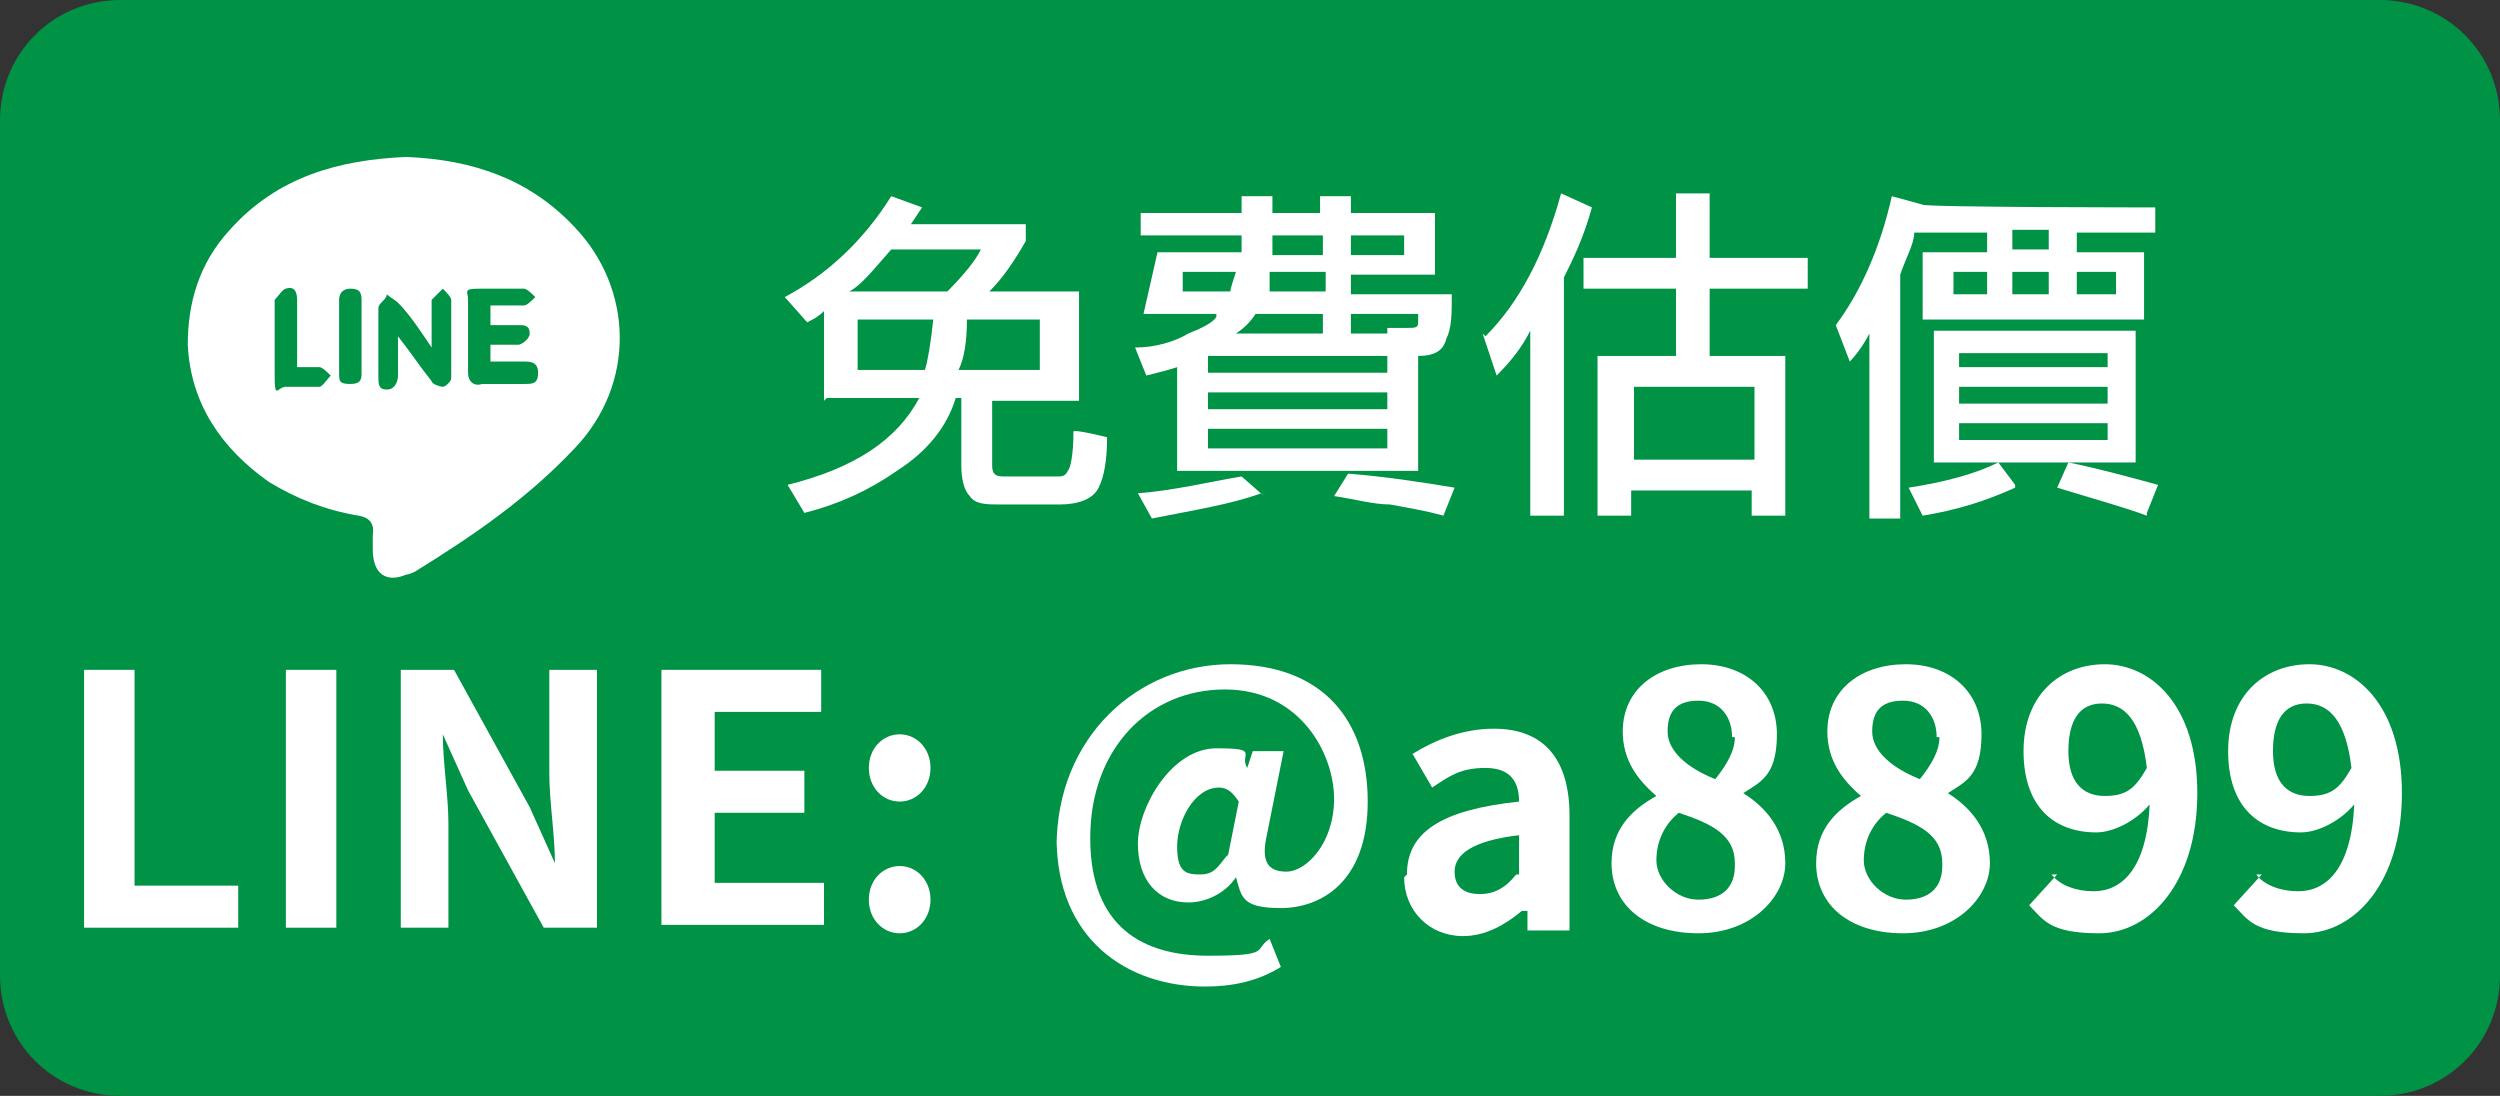 <?xml version="1.0" encoding="UTF-8"?>
<svg id="_圖層_1" data-name="圖層_1" xmlns="http://www.w3.org/2000/svg" version="1.1" viewBox="0 0 89.2 39.1">
  <rect x="0" y="0" width="89.2" height="39.1" fill="#333333" stroke="none"/>
  <!-- Generator: Adobe Illustrator 29.0.1, SVG Export Plug-In . SVG Version: 2.1.0 Build 192)  -->
  <defs>
    <style>
      .st0, .st1 {
        fill: #fff;
      }

      .st1 {
        fill-rule: evenodd;
      }

      .st2 {
        fill: #009245;
      }
    </style>
  </defs>
  <path class="st2" d="M89.2,34.8c0,2.4-1.9,4.3-4.3,4.3H4.3c-2.4,0-4.3-1.9-4.3-4.3V4.3C0,1.9,1.9,0,4.3,0h80.6c2.4,0,4.3,1.9,4.3,4.3v30.5Z"/>
  <g>
    <path class="st0" d="M29.4,14.3v-3.2c-.2.2-.4.3-.6.4l-.8-.9c1.5-.8,2.8-2,3.8-3.6l1.1.4-.4.6h4.1v.6c-.4.7-.8,1.3-1.3,1.8h3.2v3.9h-3.1v2.3c0,.3.1.4.4.4h1.9c.2,0,.3,0,.4-.2.1-.1.2-.6.2-1.4h0c0-.1,1.2.2,1.2.2,0,.8-.1,1.4-.3,1.8-.2.4-.7.6-1.4.6h-2.1c-.5,0-.9,0-1.1-.3-.2-.2-.3-.6-.3-1.1v-2.4h-.2c-.3,1-1,1.9-2.1,2.6-1,.7-2.1,1.2-3.3,1.5l-.6-1c2.4-.6,3.9-1.6,4.7-3.1h-3.3ZM30.3,10.4h3.5c.6-.6,1-1.1,1.2-1.5h-3.2c-.7.8-1.1,1.3-1.5,1.5ZM30.6,11.4v1.8h2.4c.1-.3.2-.9.3-1.8h-2.7ZM34.5,11.4c0,.8-.1,1.4-.3,1.8h2.9v-1.8h-2.7Z"/>
    <path class="st0" d="M43.4,11.2h-2.6l.5-2.2h3c0-.1,0-.2,0-.3s0-.2,0-.3h-3.6v-.8h3.6v-.6h1.1v.6h1.7v-.6h1.1v.6h3v2.2h-3v.7h3.6c0,.7,0,1.2-.2,1.6-.1.4-.4.6-1,.6h0v4.1h-8.6v-3.7c-.3.1-.7.2-1.1.3l-.4-1c.7,0,1.4-.2,1.9-.5.5-.2.9-.4,1-.6ZM45,17.6c-1.1.4-2.4.6-3.9.9l-.5-.9c1.3-.1,2.5-.4,3.7-.6l.8.7ZM42.2,9.7v.7c-.1,0,1.7,0,1.7,0,0-.1.1-.4.2-.7h-1.9ZM49.5,12.7h-6.4v.6h6.4v-.6ZM43.1,14.6h6.4v-.6h-6.4s0,.6,0,.6ZM43.1,16h6.4v-.7h-6.4s0,.7,0,.7ZM44.8,11.2c-.2.3-.4.5-.7.7h3.1v-.7h-2.4ZM45.3,9.7c0,0,0,.2,0,.3,0,0,0,.2,0,.4h2v-.7h-1.8ZM45.4,8.4c0,.1,0,.2,0,.3,0,0,0,.2,0,.4h1.8v-.7h-1.7ZM51.5,18.4c-.7-.2-1.4-.3-1.9-.4-.6,0-1.3-.2-2-.3l.5-.8c1.3.1,2.6.3,3.8.5l-.4,1ZM48.2,8.4v.7h1.9v-.7h-1.9ZM48.2,11.2v.7h1.3v-.2c0,0,.7,0,.7,0,.3,0,.4,0,.4-.2v-.3s-2.4,0-2.4,0Z"/>
    <path class="st0" d="M53,12c1.2-1.2,2.1-2.9,2.7-5.1l1.1.5c-.3,1.1-.7,1.9-1,2.5v8.5h-1.2v-6.6c-.3.6-.7,1.1-1.2,1.6l-.5-1.5ZM59.8,12.7v-2.4h-3.3v-1.1h3.3v-2.3h1.2v2.3h3.5v1.1h-3.5v2.4h2.7v5.7h-1.2v-.9h-4.3v.9h-1.2v-5.7s2.7,0,2.7,0ZM62.6,13.8h-4.3v2.6h4.3v-2.6Z"/>
    <path class="st0" d="M67.8,9.8v8.7h-1.1v-6.6c-.2.4-.5.8-.7,1l-.5-1.3c.9-1.2,1.6-2.8,2-4.6l1.1.3h0c0,.1,8.3.1,8.3.1v.9h-2.8v.7h2.4v2.4h-7.9v-2.4h2.3v-.7h-2.6c0,.4-.3.9-.5,1.5ZM71.9,17.4c-1.1.5-2.1.8-3.3,1l-.5-1c1.3-.2,2.4-.5,3.2-.9l.6.8ZM76.2,16.5h-7.2v-4.7h7.2v4.7ZM70.9,10.5v-.8h-1.2v.8s1.2,0,1.2,0ZM75.2,12.6h-5.3v.5h5.3v-.5ZM69.9,14.4h5.3v-.6h-5.3v.6ZM69.9,15.7h5.3v-.6h-5.3v.6ZM71.8,8.2v.7h1.3v-.7h-1.3ZM71.8,9.7v.8h1.3v-.8h-1.3ZM76.6,18.4c-.8-.3-1.9-.6-3.2-1l.4-.9c1,.2,2.1.5,3.2.8l-.4,1ZM75.5,9.7h-1.4v.8h1.4v-.8Z"/>
  </g>
  <path class="st1" d="M14.5,5.6c2.4.1,4.4.8,6,2.5,2.1,2.2,2.2,5.6,0,7.9-1.7,1.8-3.6,3.1-5.7,4.4,0,0-.2.1-.3.1-.7.3-1.2,0-1.2-.9s0-.3,0-.5q.1-.6-.5-.7c-1.2-.2-2.2-.6-3.2-1.2-1.7-1.2-2.8-2.8-2.9-4.9,0-1.5.4-2.9,1.5-4.1,1.7-1.9,3.9-2.5,6.3-2.6ZM14.2,12h0c.4.5.8,1.1,1.2,1.6,0,.1.3.2.4.2s.3-.2.3-.3v-2.8c0-.1-.2-.3-.3-.4-.1.1-.3.3-.4.4,0,.4,0,.8,0,1.2v.5c-.4-.6-.8-1.2-1.2-1.6-.1-.1-.3-.2-.4-.3,0,.2-.3.3-.3.5v2.4c0,.3,0,.5.3.5s.4-.3.4-.5c0-.5,0-1,0-1.3ZM17.4,10.9h1.3c.1,0,.3-.2.4-.3-.1-.1-.3-.3-.4-.3-.5,0-1,0-1.6,0s-.4.1-.4.4v2.6c0,.3.2.5.5.4h1.5c.3,0,.5,0,.5-.4s-.3-.4-.5-.4h-1.2v-.6c.4,0,.7,0,1,0,.1,0,.4-.2.4-.4,0-.3-.2-.3-.4-.3h-1v-.7ZM10.6,13v-2.3c0-.3-.1-.5-.4-.4-.1,0-.3.3-.4.4,0,.9,0,1.8,0,2.7s.1.4.4.4c.4,0,.8,0,1.2,0,.1,0,.3-.3.4-.4-.1-.1-.3-.3-.4-.3-.3,0-.5,0-.8,0ZM12.9,12v-1.3c0-.3-.1-.4-.4-.4s-.4.2-.4.4v2.6c0,.3,0,.4.4.4s.4-.2.4-.4v-1.3Z"/>
  <g>
    <path class="st0" d="M3,23.9h1.8v7.7h3.7v1.5H3v-9.2Z"/>
    <path class="st0" d="M10.2,23.9h1.8v9.2h-1.8v-9.2Z"/>
    <path class="st0" d="M14.3,23.9h1.9l2.7,4.9.9,2h0c0-1-.2-2.2-.2-3.2v-3.7h1.7v9.2h-1.9l-2.7-4.9-.9-2h0c0,1,.2,2.2.2,3.2v3.7h-1.7v-9.2Z"/>
    <path class="st0" d="M23.6,23.9h5.7v1.5h-3.8v2.1h3.2v1.5h-3.2v2.5h3.9v1.5h-5.8v-9.2Z"/>
    <path class="st0" d="M31,27.4c0-.7.5-1.2,1.1-1.2s1.1.5,1.1,1.2-.5,1.2-1.1,1.2-1.1-.5-1.1-1.2ZM31,32.1c0-.7.5-1.2,1.1-1.2s1.1.5,1.1,1.2-.5,1.2-1.1,1.2-1.1-.5-1.1-1.2Z"/>
    <path class="st0" d="M37.7,30.2c0-3.9,2.9-6.5,6.2-6.5s4.9,2,4.9,4.9-1.7,3.8-3.1,3.8-1.4-.4-1.6-1.1h0c-.4.6-1.1.9-1.7.9-1.1,0-1.8-.8-1.8-2.1s1.2-3.4,2.8-3.4.8.2,1.1.7h0l.2-.6h1.1l-.6,3c-.2.9,0,1.3.7,1.3s1.7-1,1.7-2.6-1.2-3.9-3.9-3.9-4.8,2.1-4.8,5.3,1.9,4.2,4.2,4.2,1.6-.2,2.2-.6l.4,1c-.8.5-1.7.7-2.7.7-2.8,0-5.3-1.7-5.3-5.3ZM43.8,30.6l.4-2c-.2-.3-.4-.5-.7-.5-.9,0-1.5,1.2-1.5,2.1s.3,1,.8,1,.6-.2,1-.7Z"/>
    <path class="st0" d="M50.2,31.2c0-1.5,1.2-2.3,4-2.6,0-.7-.3-1.2-1.2-1.2s-1.3.3-1.9.7l-.7-1.2c.8-.5,1.8-.9,2.9-.9,1.8,0,2.7,1.1,2.7,3.1v4.1h-1.5v-.7h-.2c-.6.5-1.3.9-2.1.9-1.2,0-2.1-.9-2.1-2.1ZM54.2,31.2v-1.4c-1.7.2-2.3.7-2.3,1.3s.4.8.9.8.9-.2,1.3-.7Z"/>
    <path class="st0" d="M57.5,30.8c0-1.2.7-1.9,1.6-2.4h0c-.7-.6-1.2-1.3-1.2-2.3,0-1.5,1.2-2.4,2.8-2.4s2.7,1,2.7,2.5-.6,1.7-1.2,2.1h0c.8.5,1.5,1.3,1.5,2.5s-1.2,2.5-3.1,2.5-3.1-1-3.1-2.5ZM61.9,30.8c0-1-.8-1.4-2-1.8-.5.4-.8,1-.8,1.7s.7,1.4,1.5,1.4,1.3-.4,1.3-1.2ZM61.8,26.3c0-.7-.4-1.3-1.2-1.3s-1.1.4-1.1,1.1.7,1.3,1.7,1.7c.4-.5.7-1,.7-1.5Z"/>
    <path class="st0" d="M64.8,30.8c0-1.2.7-1.9,1.6-2.4h0c-.7-.6-1.2-1.3-1.2-2.3,0-1.5,1.2-2.4,2.8-2.4s2.7,1,2.7,2.5-.6,1.7-1.2,2.1h0c.8.5,1.5,1.3,1.5,2.5s-1.2,2.5-3.1,2.5-3.1-1-3.1-2.5ZM69.3,30.8c0-1-.8-1.4-2-1.8-.5.4-.8,1-.8,1.7s.7,1.4,1.5,1.4,1.3-.4,1.3-1.2ZM69.1,26.3c0-.7-.4-1.3-1.2-1.3s-1.1.4-1.1,1.1.7,1.3,1.7,1.7c.4-.5.7-1,.7-1.5Z"/>
    <path class="st0" d="M73.2,31.2c.3.4.9.6,1.5.6,1,0,1.9-.8,2-3.1-.5.6-1.3,1-1.9,1-1.5,0-2.6-.9-2.6-2.9s1.3-3.1,2.9-3.1,3.3,1.4,3.3,4.6-1.7,5-3.5,5-2-.5-2.5-1l1-1.1ZM76.6,27.4c-.2-1.7-.8-2.3-1.6-2.3s-1.2.6-1.2,1.7.5,1.6,1.3,1.6,1.1-.3,1.5-1Z"/>
    <path class="st0" d="M80.5,31.2c.3.4.9.6,1.5.6,1,0,1.9-.8,2-3.1-.5.6-1.3,1-1.9,1-1.5,0-2.6-.9-2.6-2.9s1.3-3.1,2.9-3.1,3.3,1.4,3.3,4.6-1.7,5-3.5,5-2-.5-2.5-1l1-1.1ZM83.9,27.4c-.2-1.7-.8-2.3-1.6-2.3s-1.2.6-1.2,1.7.5,1.6,1.3,1.6,1.1-.3,1.5-1Z"/>
  </g>
</svg>